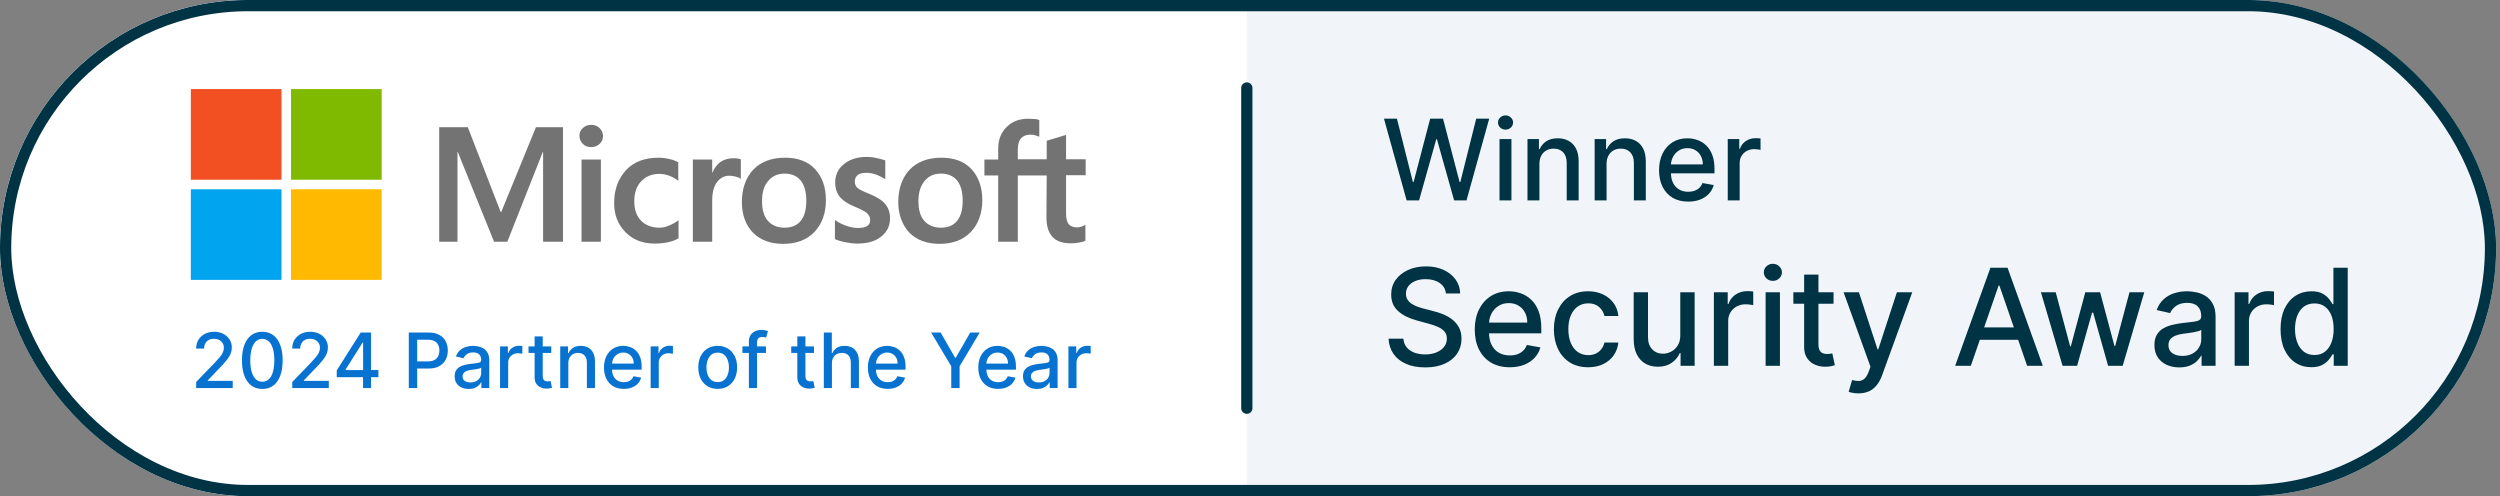 <svg width="393" height="78" viewBox="0 0 393 78" fill="none" xmlns="http://www.w3.org/2000/svg">
<rect x="0" y="0" width="393" height="78" fill="#808080" stroke="none"/>
<g clip-path="url(#clip0_272_389)">
<rect width="392.392" height="78" rx="39" fill="#F1F5F9"/>
<g style="mix-blend-mode:darken">
<path d="M0 15.055C0 6.74 6.74 0 15.055 0H196V78H15.055C6.74 78 0 71.26 0 62.945V15.055Z" fill="white"/>
<g clip-path="url(#clip1_272_389)">
<path d="M88.5 20V38H85.375V23.875H85.333L79.75 38H77.666L71.958 23.875H71.916V38H69.041V20H73.541L78.708 33.333H78.791L84.25 20H88.5ZM91.083 21.375C91.083 20.875 91.25 20.458 91.625 20.125C92 19.791 92.416 19.625 92.916 19.625C93.458 19.625 93.916 19.791 94.25 20.125C94.583 20.458 94.791 20.875 94.791 21.375C94.791 21.875 94.625 22.291 94.25 22.625C93.875 22.958 93.458 23.125 92.916 23.125C92.375 23.125 91.958 22.958 91.625 22.625C91.291 22.25 91.083 21.833 91.083 21.375ZM94.458 25.083V38H91.416V25.083H94.458ZM103.667 35.791C104.125 35.791 104.625 35.708 105.167 35.458C105.708 35.25 106.208 34.958 106.667 34.625V37.458C106.167 37.75 105.625 37.958 105 38.083C104.375 38.208 103.708 38.291 102.958 38.291C101.042 38.291 99.5 37.708 98.333 36.5C97.125 35.291 96.541 33.75 96.541 31.916C96.541 29.833 97.166 28.125 98.375 26.791C99.583 25.458 101.292 24.791 103.542 24.791C104.125 24.791 104.708 24.875 105.25 25C105.833 25.125 106.292 25.333 106.625 25.5V28.416C106.167 28.083 105.667 27.791 105.208 27.625C104.708 27.458 104.208 27.333 103.708 27.333C102.5 27.333 101.542 27.708 100.792 28.5C100.042 29.291 99.708 30.333 99.708 31.666C99.708 32.958 100.083 34 100.792 34.708C101.5 35.416 102.458 35.791 103.667 35.791ZM115.292 24.875C115.542 24.875 115.75 24.875 115.958 24.916C116.167 24.958 116.333 25 116.458 25.041V28.125C116.292 28 116.083 27.875 115.75 27.791C115.417 27.708 115.083 27.625 114.625 27.625C113.875 27.625 113.25 27.958 112.75 28.583C112.25 29.208 111.958 30.166 111.958 31.5V38H108.917V25.083H111.958V27.125H112C112.292 26.416 112.708 25.875 113.25 25.458C113.833 25.083 114.5 24.875 115.292 24.875ZM116.625 31.75C116.625 29.625 117.25 27.916 118.417 26.666C119.625 25.416 121.292 24.791 123.417 24.791C125.417 24.791 127 25.375 128.125 26.583C129.25 27.791 129.833 29.416 129.833 31.458C129.833 33.541 129.208 35.208 128.042 36.458C126.833 37.708 125.208 38.333 123.125 38.333C121.125 38.333 119.542 37.75 118.375 36.583C117.208 35.375 116.625 33.75 116.625 31.75ZM119.792 31.625C119.792 32.958 120.083 34 120.708 34.708C121.333 35.416 122.208 35.791 123.333 35.791C124.417 35.791 125.292 35.458 125.875 34.708C126.458 34 126.75 32.958 126.75 31.541C126.75 30.166 126.458 29.125 125.875 28.375C125.292 27.666 124.417 27.291 123.375 27.291C122.25 27.291 121.417 27.666 120.792 28.416C120.083 29.208 119.792 30.25 119.792 31.625ZM134.375 28.5C134.375 28.916 134.5 29.291 134.792 29.541C135.083 29.791 135.667 30.083 136.625 30.458C137.833 30.958 138.708 31.5 139.167 32.083C139.667 32.708 139.916 33.416 139.916 34.291C139.916 35.5 139.458 36.458 138.5 37.208C137.583 37.958 136.292 38.291 134.708 38.291C134.167 38.291 133.583 38.208 132.917 38.083C132.25 37.958 131.708 37.791 131.25 37.583V34.583C131.792 34.958 132.417 35.291 133.042 35.5C133.667 35.708 134.25 35.833 134.792 35.833C135.458 35.833 136 35.75 136.292 35.541C136.625 35.333 136.791 35.041 136.791 34.583C136.791 34.166 136.625 33.833 136.292 33.5C135.958 33.208 135.292 32.875 134.375 32.5C133.25 32.041 132.458 31.5 132 30.916C131.542 30.333 131.292 29.583 131.292 28.666C131.292 27.5 131.75 26.541 132.667 25.791C133.583 25.041 134.792 24.666 136.25 24.666C136.708 24.666 137.208 24.708 137.75 24.833C138.292 24.958 138.792 25.083 139.167 25.208V28.166C138.75 27.916 138.292 27.666 137.75 27.458C137.208 27.25 136.667 27.166 136.167 27.166C135.583 27.166 135.125 27.291 134.833 27.5C134.542 27.791 134.375 28.083 134.375 28.5ZM141.208 31.75C141.208 29.625 141.833 27.916 143 26.666C144.208 25.416 145.875 24.791 148 24.791C150 24.791 151.583 25.375 152.708 26.583C153.833 27.791 154.417 29.416 154.417 31.458C154.417 33.541 153.791 35.208 152.625 36.458C151.416 37.708 149.792 38.333 147.708 38.333C145.708 38.333 144.125 37.75 142.958 36.583C141.833 35.375 141.208 33.75 141.208 31.75ZM144.375 31.625C144.375 32.958 144.667 34 145.292 34.708C145.917 35.416 146.792 35.791 147.917 35.791C149 35.791 149.875 35.458 150.458 34.708C151.042 34 151.333 32.958 151.333 31.541C151.333 30.166 151.042 29.125 150.458 28.375C149.875 27.666 149 27.291 147.958 27.291C146.833 27.291 146 27.666 145.375 28.416C144.708 29.208 144.375 30.25 144.375 31.625ZM164.542 27.583H160V38H156.917V27.583H154.75V25.083H156.917V23.291C156.917 21.958 157.375 20.833 158.25 19.958C159.125 19.083 160.25 18.666 161.625 18.666C162 18.666 162.333 18.708 162.625 18.708C162.916 18.708 163.167 18.791 163.375 18.875V21.5C163.292 21.458 163.083 21.375 162.833 21.291C162.583 21.208 162.292 21.166 161.958 21.166C161.333 21.166 160.833 21.375 160.5 21.75C160.167 22.125 160 22.75 160 23.5V25.041H164.542V22.125L167.583 21.208V25.041H170.667V27.541H167.583V33.583C167.583 34.375 167.75 34.916 168 35.25C168.292 35.583 168.75 35.75 169.375 35.75C169.542 35.75 169.75 35.708 170 35.625C170.25 35.541 170.458 35.458 170.625 35.333V37.833C170.417 37.958 170.125 38.041 169.667 38.125C169.208 38.208 168.792 38.25 168.333 38.25C167.042 38.25 166.083 37.916 165.458 37.25C164.833 36.583 164.5 35.541 164.5 34.166L164.542 27.583Z" fill="#737373"/>
<path d="M44.25 14H30V28.25H44.25V14Z" fill="#F25022"/>
<path d="M59.999 14H45.749V28.25H59.999V14Z" fill="#7FBA00"/>
<path d="M44.25 29.75H30V43.999H44.25V29.75Z" fill="#00A4EF"/>
<path d="M59.999 29.75H45.749V43.999H59.999V29.75Z" fill="#FFB900"/>
</g>
<path d="M30.84 61V60.045L33.793 56.986C34.108 56.653 34.368 56.362 34.572 56.112C34.78 55.859 34.935 55.619 35.037 55.392C35.139 55.165 35.19 54.923 35.19 54.668C35.19 54.378 35.122 54.128 34.986 53.918C34.849 53.705 34.663 53.541 34.428 53.428C34.192 53.311 33.926 53.253 33.631 53.253C33.318 53.253 33.045 53.317 32.812 53.445C32.58 53.572 32.401 53.753 32.276 53.986C32.151 54.219 32.088 54.492 32.088 54.804H30.831C30.831 54.273 30.953 53.808 31.197 53.41C31.442 53.013 31.777 52.705 32.203 52.486C32.629 52.264 33.114 52.153 33.656 52.153C34.205 52.153 34.688 52.263 35.105 52.481C35.526 52.697 35.854 52.993 36.09 53.368C36.325 53.74 36.443 54.16 36.443 54.629C36.443 54.953 36.382 55.27 36.26 55.58C36.141 55.889 35.932 56.234 35.633 56.615C35.335 56.993 34.92 57.452 34.389 57.992L32.655 59.807V59.871H36.584V61H30.84ZM41.237 61.145C40.564 61.142 39.989 60.965 39.511 60.612C39.034 60.26 38.669 59.747 38.416 59.074C38.163 58.401 38.037 57.59 38.037 56.641C38.037 55.695 38.163 54.886 38.416 54.216C38.672 53.545 39.038 53.034 39.516 52.682C39.996 52.33 40.57 52.153 41.237 52.153C41.905 52.153 42.477 52.331 42.955 52.686C43.432 53.038 43.797 53.55 44.05 54.22C44.305 54.888 44.433 55.695 44.433 56.641C44.433 57.592 44.307 58.405 44.054 59.078C43.801 59.749 43.436 60.261 42.959 60.617C42.481 60.969 41.908 61.145 41.237 61.145ZM41.237 60.007C41.828 60.007 42.29 59.719 42.622 59.142C42.957 58.565 43.125 57.731 43.125 56.641C43.125 55.916 43.048 55.304 42.895 54.804C42.744 54.301 42.527 53.92 42.243 53.662C41.962 53.401 41.626 53.27 41.237 53.27C40.649 53.27 40.188 53.56 39.852 54.139C39.517 54.719 39.348 55.553 39.345 56.641C39.345 57.368 39.42 57.983 39.571 58.486C39.724 58.986 39.942 59.365 40.223 59.624C40.504 59.879 40.842 60.007 41.237 60.007ZM45.945 61V60.045L48.898 56.986C49.213 56.653 49.473 56.362 49.678 56.112C49.885 55.859 50.04 55.619 50.142 55.392C50.245 55.165 50.296 54.923 50.296 54.668C50.296 54.378 50.228 54.128 50.091 53.918C49.955 53.705 49.769 53.541 49.533 53.428C49.297 53.311 49.032 53.253 48.736 53.253C48.424 53.253 48.151 53.317 47.918 53.445C47.685 53.572 47.506 53.753 47.381 53.986C47.256 54.219 47.194 54.492 47.194 54.804H45.936C45.936 54.273 46.059 53.808 46.303 53.41C46.547 53.013 46.883 52.705 47.309 52.486C47.735 52.264 48.219 52.153 48.762 52.153C49.31 52.153 49.793 52.263 50.211 52.481C50.631 52.697 50.959 52.993 51.195 53.368C51.431 53.74 51.549 54.16 51.549 54.629C51.549 54.953 51.488 55.27 51.365 55.58C51.246 55.889 51.037 56.234 50.739 56.615C50.441 56.993 50.026 57.452 49.495 57.992L47.76 59.807V59.871H51.689V61H45.945ZM52.934 59.295V58.23L56.705 52.273H57.544V53.841H57.012L54.314 58.111V58.179H59.483V59.295H52.934ZM57.071 61V58.972L57.08 58.486V52.273H58.328V61H57.071ZM64.263 61V52.273H67.374C68.053 52.273 68.616 52.396 69.062 52.644C69.508 52.891 69.842 53.229 70.063 53.658C70.285 54.084 70.396 54.564 70.396 55.098C70.396 55.635 70.283 56.118 70.059 56.547C69.837 56.973 69.502 57.311 69.053 57.561C68.607 57.808 68.046 57.932 67.37 57.932H65.231V56.815H67.251C67.68 56.815 68.028 56.742 68.295 56.594C68.562 56.443 68.758 56.239 68.883 55.98C69.008 55.722 69.07 55.428 69.07 55.098C69.07 54.769 69.008 54.476 68.883 54.22C68.758 53.965 68.56 53.764 68.29 53.619C68.023 53.474 67.671 53.402 67.234 53.402H65.58V61H64.263ZM73.683 61.145C73.269 61.145 72.894 61.068 72.558 60.915C72.223 60.758 71.957 60.533 71.761 60.237C71.568 59.942 71.472 59.58 71.472 59.151C71.472 58.781 71.543 58.477 71.685 58.239C71.827 58 72.019 57.811 72.26 57.672C72.501 57.533 72.771 57.428 73.07 57.356C73.368 57.285 73.672 57.231 73.981 57.195C74.374 57.149 74.692 57.112 74.936 57.084C75.18 57.053 75.358 57.003 75.469 56.935C75.579 56.867 75.635 56.756 75.635 56.602V56.572C75.635 56.2 75.53 55.912 75.32 55.707C75.112 55.503 74.803 55.401 74.391 55.401C73.962 55.401 73.624 55.496 73.376 55.686C73.132 55.874 72.963 56.082 72.869 56.312L71.672 56.04C71.814 55.642 72.021 55.321 72.294 55.077C72.57 54.83 72.886 54.651 73.244 54.54C73.602 54.426 73.979 54.369 74.374 54.369C74.635 54.369 74.912 54.401 75.204 54.463C75.5 54.523 75.776 54.633 76.031 54.795C76.29 54.957 76.501 55.189 76.666 55.49C76.831 55.788 76.913 56.176 76.913 56.653V61H75.669V60.105H75.618C75.535 60.27 75.412 60.432 75.247 60.591C75.082 60.75 74.871 60.882 74.612 60.987C74.354 61.092 74.044 61.145 73.683 61.145ZM73.96 60.122C74.312 60.122 74.614 60.053 74.864 59.913C75.117 59.774 75.308 59.592 75.439 59.368C75.572 59.141 75.639 58.898 75.639 58.639V57.795C75.594 57.841 75.506 57.883 75.375 57.923C75.247 57.96 75.101 57.993 74.936 58.021C74.771 58.047 74.611 58.071 74.454 58.094C74.298 58.114 74.168 58.131 74.062 58.145C73.815 58.176 73.59 58.229 73.385 58.303C73.183 58.376 73.021 58.483 72.899 58.622C72.78 58.758 72.72 58.94 72.72 59.168C72.72 59.483 72.837 59.722 73.07 59.883C73.303 60.043 73.599 60.122 73.96 60.122ZM78.61 61V54.455H79.842V55.494H79.91C80.029 55.142 80.24 54.865 80.541 54.663C80.845 54.459 81.189 54.356 81.572 54.356C81.652 54.356 81.745 54.359 81.853 54.365C81.964 54.371 82.051 54.378 82.113 54.386V55.605C82.062 55.591 81.971 55.575 81.841 55.558C81.71 55.538 81.579 55.528 81.448 55.528C81.147 55.528 80.879 55.592 80.643 55.72C80.41 55.845 80.225 56.02 80.089 56.244C79.953 56.466 79.885 56.719 79.885 57.003V61H78.61ZM86.658 54.455V55.477H83.083V54.455H86.658ZM84.041 52.886H85.316V59.078C85.316 59.325 85.353 59.511 85.427 59.636C85.5 59.758 85.596 59.842 85.712 59.888C85.831 59.93 85.961 59.952 86.1 59.952C86.202 59.952 86.291 59.945 86.368 59.93C86.445 59.916 86.505 59.905 86.547 59.896L86.777 60.949C86.704 60.977 86.598 61.006 86.462 61.034C86.326 61.065 86.155 61.082 85.951 61.085C85.615 61.091 85.303 61.031 85.013 60.906C84.723 60.781 84.489 60.588 84.31 60.327C84.131 60.065 84.041 59.737 84.041 59.342V52.886ZM89.342 57.114V61H88.067V54.455H89.29V55.52H89.371C89.522 55.173 89.758 54.895 90.079 54.685C90.403 54.474 90.81 54.369 91.302 54.369C91.748 54.369 92.138 54.463 92.474 54.651C92.809 54.835 93.069 55.111 93.254 55.477C93.438 55.844 93.531 56.297 93.531 56.837V61H92.256V56.99C92.256 56.516 92.133 56.145 91.886 55.878C91.638 55.608 91.299 55.473 90.867 55.473C90.572 55.473 90.309 55.537 90.079 55.665C89.852 55.793 89.671 55.98 89.538 56.227C89.407 56.472 89.342 56.767 89.342 57.114ZM98.06 61.132C97.415 61.132 96.86 60.994 96.394 60.719C95.931 60.44 95.573 60.05 95.32 59.547C95.07 59.041 94.945 58.449 94.945 57.77C94.945 57.099 95.07 56.508 95.32 55.997C95.573 55.486 95.925 55.087 96.377 54.8C96.832 54.513 97.363 54.369 97.971 54.369C98.34 54.369 98.698 54.43 99.045 54.553C99.391 54.675 99.702 54.867 99.978 55.128C100.254 55.389 100.471 55.729 100.63 56.146C100.789 56.561 100.869 57.065 100.869 57.659V58.111H95.665V57.156H99.62C99.62 56.821 99.552 56.524 99.415 56.266C99.279 56.004 99.087 55.798 98.84 55.648C98.596 55.497 98.309 55.422 97.979 55.422C97.621 55.422 97.309 55.51 97.042 55.686C96.778 55.859 96.573 56.087 96.428 56.368C96.286 56.646 96.215 56.949 96.215 57.276V58.021C96.215 58.459 96.292 58.831 96.445 59.138C96.602 59.445 96.819 59.679 97.097 59.841C97.376 60 97.701 60.08 98.073 60.08C98.315 60.08 98.535 60.045 98.734 59.977C98.933 59.906 99.104 59.801 99.249 59.662C99.394 59.523 99.505 59.351 99.582 59.146L100.788 59.364C100.691 59.719 100.518 60.03 100.268 60.297C100.021 60.561 99.71 60.767 99.335 60.915C98.962 61.06 98.538 61.132 98.06 61.132ZM102.282 61V54.455H103.514V55.494H103.582C103.701 55.142 103.912 54.865 104.213 54.663C104.517 54.459 104.86 54.356 105.244 54.356C105.324 54.356 105.417 54.359 105.525 54.365C105.636 54.371 105.723 54.378 105.785 54.386V55.605C105.734 55.591 105.643 55.575 105.512 55.558C105.382 55.538 105.251 55.528 105.12 55.528C104.819 55.528 104.551 55.592 104.315 55.72C104.082 55.845 103.897 56.02 103.761 56.244C103.625 56.466 103.556 56.719 103.556 57.003V61H102.282ZM112.821 61.132C112.207 61.132 111.672 60.992 111.214 60.71C110.757 60.429 110.402 60.035 110.149 59.53C109.896 59.024 109.77 58.433 109.77 57.757C109.77 57.078 109.896 56.484 110.149 55.976C110.402 55.467 110.757 55.072 111.214 54.791C111.672 54.51 112.207 54.369 112.821 54.369C113.434 54.369 113.97 54.51 114.427 54.791C114.885 55.072 115.24 55.467 115.493 55.976C115.745 56.484 115.872 57.078 115.872 57.757C115.872 58.433 115.745 59.024 115.493 59.53C115.24 60.035 114.885 60.429 114.427 60.71C113.97 60.992 113.434 61.132 112.821 61.132ZM112.825 60.062C113.223 60.062 113.552 59.957 113.814 59.747C114.075 59.537 114.268 59.257 114.393 58.908C114.521 58.558 114.585 58.173 114.585 57.753C114.585 57.335 114.521 56.952 114.393 56.602C114.268 56.25 114.075 55.967 113.814 55.754C113.552 55.541 113.223 55.435 112.825 55.435C112.424 55.435 112.092 55.541 111.828 55.754C111.566 55.967 111.372 56.25 111.244 56.602C111.119 56.952 111.056 57.335 111.056 57.753C111.056 58.173 111.119 58.558 111.244 58.908C111.372 59.257 111.566 59.537 111.828 59.747C112.092 59.957 112.424 60.062 112.825 60.062ZM120.409 54.455V55.477H116.71V54.455H120.409ZM117.724 61V53.696C117.724 53.287 117.814 52.947 117.993 52.678C118.172 52.405 118.409 52.202 118.705 52.068C119 51.932 119.321 51.864 119.668 51.864C119.923 51.864 120.142 51.885 120.324 51.928C120.506 51.967 120.641 52.004 120.729 52.038L120.43 53.07C120.371 53.053 120.294 53.033 120.2 53.01C120.107 52.984 119.993 52.972 119.859 52.972C119.55 52.972 119.328 53.048 119.195 53.202C119.064 53.355 118.999 53.577 118.999 53.867V61H117.724ZM127.955 54.455V55.477H124.38V54.455H127.955ZM125.338 52.886H126.613V59.078C126.613 59.325 126.65 59.511 126.723 59.636C126.797 59.758 126.892 59.842 127.009 59.888C127.128 59.93 127.257 59.952 127.397 59.952C127.499 59.952 127.588 59.945 127.665 59.93C127.742 59.916 127.801 59.905 127.844 59.896L128.074 60.949C128 60.977 127.895 61.006 127.759 61.034C127.623 61.065 127.452 61.082 127.248 61.085C126.912 61.091 126.6 61.031 126.31 60.906C126.02 60.781 125.786 60.588 125.607 60.327C125.428 60.065 125.338 59.737 125.338 59.342V52.886ZM130.779 57.114V61H129.505V52.273H130.762V55.52H130.843C130.996 55.168 131.231 54.888 131.546 54.68C131.862 54.473 132.273 54.369 132.782 54.369C133.231 54.369 133.623 54.462 133.958 54.646C134.296 54.831 134.558 55.106 134.742 55.473C134.93 55.837 135.023 56.291 135.023 56.837V61H133.749V56.99C133.749 56.51 133.626 56.138 133.379 55.874C133.131 55.606 132.788 55.473 132.347 55.473C132.046 55.473 131.776 55.537 131.538 55.665C131.302 55.793 131.116 55.98 130.979 56.227C130.846 56.472 130.779 56.767 130.779 57.114ZM139.545 61.132C138.9 61.132 138.344 60.994 137.879 60.719C137.415 60.44 137.058 60.05 136.805 59.547C136.555 59.041 136.43 58.449 136.43 57.77C136.43 57.099 136.555 56.508 136.805 55.997C137.058 55.486 137.41 55.087 137.862 54.8C138.316 54.513 138.847 54.369 139.455 54.369C139.825 54.369 140.183 54.43 140.529 54.553C140.876 54.675 141.187 54.867 141.462 55.128C141.738 55.389 141.955 55.729 142.114 56.146C142.273 56.561 142.353 57.065 142.353 57.659V58.111H137.15V57.156H141.104C141.104 56.821 141.036 56.524 140.9 56.266C140.763 56.004 140.572 55.798 140.325 55.648C140.08 55.497 139.793 55.422 139.464 55.422C139.106 55.422 138.793 55.51 138.526 55.686C138.262 55.859 138.058 56.087 137.913 56.368C137.771 56.646 137.7 56.949 137.7 57.276V58.021C137.7 58.459 137.776 58.831 137.93 59.138C138.086 59.445 138.303 59.679 138.582 59.841C138.86 60 139.185 60.08 139.558 60.08C139.799 60.08 140.019 60.045 140.218 59.977C140.417 59.906 140.589 59.801 140.734 59.662C140.879 59.523 140.989 59.351 141.066 59.146L142.272 59.364C142.175 59.719 142.002 60.03 141.752 60.297C141.505 60.561 141.194 60.767 140.819 60.915C140.447 61.06 140.022 61.132 139.545 61.132ZM146.371 52.273H147.867L150.147 56.24H150.241L152.521 52.273H154.016L150.85 57.574V61H149.538V57.574L146.371 52.273ZM156.9 61.132C156.255 61.132 155.7 60.994 155.234 60.719C154.771 60.44 154.413 60.05 154.16 59.547C153.91 59.041 153.785 58.449 153.785 57.77C153.785 57.099 153.91 56.508 154.16 55.997C154.413 55.486 154.765 55.087 155.217 54.8C155.672 54.513 156.203 54.369 156.811 54.369C157.18 54.369 157.538 54.43 157.885 54.553C158.231 54.675 158.542 54.867 158.818 55.128C159.093 55.389 159.311 55.729 159.47 56.146C159.629 56.561 159.708 57.065 159.708 57.659V58.111H154.505V57.156H158.46C158.46 56.821 158.392 56.524 158.255 56.266C158.119 56.004 157.927 55.798 157.68 55.648C157.436 55.497 157.149 55.422 156.819 55.422C156.461 55.422 156.149 55.51 155.882 55.686C155.618 55.859 155.413 56.087 155.268 56.368C155.126 56.646 155.055 56.949 155.055 57.276V58.021C155.055 58.459 155.132 58.831 155.285 59.138C155.441 59.445 155.659 59.679 155.937 59.841C156.216 60 156.541 60.08 156.913 60.08C157.154 60.08 157.375 60.045 157.574 59.977C157.772 59.906 157.944 59.801 158.089 59.662C158.234 59.523 158.345 59.351 158.422 59.146L159.627 59.364C159.531 59.719 159.358 60.03 159.108 60.297C158.86 60.561 158.549 60.767 158.174 60.915C157.802 61.06 157.377 61.132 156.9 61.132ZM163.027 61.145C162.612 61.145 162.237 61.068 161.902 60.915C161.567 60.758 161.301 60.533 161.105 60.237C160.912 59.942 160.815 59.58 160.815 59.151C160.815 58.781 160.886 58.477 161.028 58.239C161.17 58 161.362 57.811 161.604 57.672C161.845 57.533 162.115 57.428 162.413 57.356C162.712 57.285 163.016 57.231 163.325 57.195C163.717 57.149 164.036 57.112 164.28 57.084C164.524 57.053 164.702 57.003 164.812 56.935C164.923 56.867 164.979 56.756 164.979 56.602V56.572C164.979 56.2 164.874 55.912 164.663 55.707C164.456 55.503 164.146 55.401 163.734 55.401C163.305 55.401 162.967 55.496 162.72 55.686C162.476 55.874 162.307 56.082 162.213 56.312L161.016 56.04C161.158 55.642 161.365 55.321 161.638 55.077C161.913 54.83 162.23 54.651 162.588 54.54C162.946 54.426 163.322 54.369 163.717 54.369C163.979 54.369 164.256 54.401 164.548 54.463C164.844 54.523 165.119 54.633 165.375 54.795C165.634 54.957 165.845 55.189 166.01 55.49C166.175 55.788 166.257 56.176 166.257 56.653V61H165.013V60.105H164.962C164.879 60.27 164.756 60.432 164.591 60.591C164.426 60.75 164.214 60.882 163.956 60.987C163.697 61.092 163.388 61.145 163.027 61.145ZM163.304 60.122C163.656 60.122 163.957 60.053 164.207 59.913C164.46 59.774 164.652 59.592 164.783 59.368C164.916 59.141 164.983 58.898 164.983 58.639V57.795C164.938 57.841 164.849 57.883 164.719 57.923C164.591 57.96 164.445 57.993 164.28 58.021C164.115 58.047 163.955 58.071 163.798 58.094C163.642 58.114 163.511 58.131 163.406 58.145C163.159 58.176 162.933 58.229 162.729 58.303C162.527 58.376 162.365 58.483 162.243 58.622C162.124 58.758 162.064 58.94 162.064 59.168C162.064 59.483 162.18 59.722 162.413 59.883C162.646 60.043 162.943 60.122 163.304 60.122ZM167.954 61V54.455H169.186V55.494H169.254C169.373 55.142 169.583 54.865 169.885 54.663C170.189 54.459 170.532 54.356 170.916 54.356C170.995 54.356 171.089 54.359 171.197 54.365C171.308 54.371 171.395 54.378 171.457 54.386V55.605C171.406 55.591 171.315 55.575 171.184 55.558C171.054 55.538 170.923 55.528 170.792 55.528C170.491 55.528 170.223 55.592 169.987 55.72C169.754 55.845 169.569 56.02 169.433 56.244C169.297 56.466 169.228 56.719 169.228 57.003V61H167.954Z" fill="#0872D1"/>
</g>
<path d="M196 64.17V13.83" stroke="#003445" stroke-width="1.766" stroke-linecap="round"/>
<path d="M221.122 31.5L217.56 18.654H219.598L222.101 28.602H222.22L224.823 18.654H226.843L229.446 28.608H229.565L232.061 18.654H234.106L230.537 31.5H228.587L225.883 21.878H225.783L223.079 31.5H221.122ZM235.723 31.5V21.866H237.598V31.5H235.723ZM236.67 20.379C236.344 20.379 236.064 20.27 235.83 20.053C235.6 19.831 235.485 19.568 235.485 19.262C235.485 18.953 235.6 18.69 235.83 18.472C236.064 18.251 236.344 18.14 236.67 18.14C236.996 18.14 237.274 18.251 237.504 18.472C237.738 18.69 237.856 18.953 237.856 19.262C237.856 19.568 237.738 19.831 237.504 20.053C237.274 20.27 236.996 20.379 236.67 20.379ZM241.997 25.78V31.5H240.121V21.866H241.922V23.434H242.041C242.262 22.924 242.61 22.514 243.082 22.204C243.559 21.895 244.159 21.74 244.882 21.74C245.539 21.74 246.114 21.878 246.607 22.154C247.101 22.426 247.483 22.831 247.755 23.371C248.027 23.91 248.163 24.577 248.163 25.372V31.5H246.287V25.598C246.287 24.899 246.105 24.354 245.742 23.961C245.378 23.563 244.878 23.365 244.242 23.365C243.808 23.365 243.421 23.459 243.082 23.647C242.748 23.835 242.482 24.111 242.285 24.475C242.093 24.834 241.997 25.269 241.997 25.78ZM252.553 25.78V31.5H250.678V21.866H252.478V23.434H252.597C252.819 22.924 253.166 22.514 253.639 22.204C254.115 21.895 254.715 21.74 255.439 21.74C256.095 21.74 256.67 21.878 257.164 22.154C257.657 22.426 258.04 22.831 258.312 23.371C258.583 23.91 258.719 24.577 258.719 25.372V31.5H256.844V25.598C256.844 24.899 256.662 24.354 256.298 23.961C255.934 23.563 255.435 23.365 254.799 23.365C254.364 23.365 253.977 23.459 253.639 23.647C253.304 23.835 253.038 24.111 252.842 24.475C252.65 24.834 252.553 25.269 252.553 25.78ZM265.387 31.694C264.438 31.694 263.62 31.492 262.934 31.086C262.253 30.676 261.726 30.101 261.354 29.361C260.986 28.617 260.802 27.745 260.802 26.745C260.802 25.759 260.986 24.889 261.354 24.136C261.726 23.384 262.244 22.796 262.909 22.374C263.578 21.951 264.36 21.74 265.255 21.74C265.799 21.74 266.326 21.83 266.836 22.01C267.346 22.19 267.804 22.472 268.209 22.857C268.615 23.241 268.935 23.741 269.169 24.356C269.403 24.966 269.52 25.709 269.52 26.582V27.247H261.862V25.842H267.683C267.683 25.349 267.582 24.912 267.381 24.531C267.181 24.147 266.898 23.843 266.535 23.622C266.175 23.4 265.753 23.289 265.268 23.289C264.741 23.289 264.281 23.419 263.888 23.678C263.499 23.933 263.198 24.268 262.984 24.682C262.775 25.092 262.671 25.537 262.671 26.018V27.116C262.671 27.759 262.784 28.307 263.01 28.759C263.24 29.211 263.559 29.556 263.969 29.794C264.379 30.028 264.858 30.145 265.406 30.145C265.761 30.145 266.085 30.095 266.378 29.995C266.671 29.89 266.924 29.735 267.137 29.53C267.35 29.326 267.513 29.073 267.626 28.771L269.401 29.091C269.259 29.614 269.004 30.072 268.636 30.465C268.272 30.854 267.814 31.157 267.262 31.375C266.714 31.588 266.089 31.694 265.387 31.694ZM271.601 31.5V21.866H273.414V23.396H273.514C273.69 22.878 273.999 22.47 274.443 22.173C274.89 21.872 275.396 21.721 275.961 21.721C276.078 21.721 276.216 21.726 276.375 21.734C276.538 21.742 276.665 21.753 276.757 21.765V23.559C276.682 23.538 276.548 23.515 276.356 23.49C276.163 23.461 275.971 23.446 275.779 23.446C275.335 23.446 274.94 23.54 274.593 23.729C274.25 23.913 273.978 24.17 273.778 24.5C273.577 24.826 273.477 25.198 273.477 25.616V31.5H271.601ZM227.297 46.134C227.217 45.422 226.885 44.87 226.303 44.478C225.721 44.082 224.989 43.884 224.105 43.884C223.473 43.884 222.926 43.984 222.465 44.185C222.003 44.381 221.644 44.652 221.388 44.998C221.137 45.339 221.012 45.728 221.012 46.164C221.012 46.531 221.097 46.847 221.268 47.113C221.443 47.379 221.672 47.602 221.953 47.783C222.239 47.958 222.545 48.106 222.871 48.227C223.197 48.342 223.511 48.438 223.812 48.513L225.317 48.904C225.809 49.025 226.313 49.188 226.83 49.394C227.347 49.599 227.826 49.87 228.268 50.206C228.709 50.543 229.066 50.959 229.337 51.456C229.613 51.953 229.751 52.547 229.751 53.24C229.751 54.113 229.525 54.888 229.073 55.566C228.627 56.243 227.977 56.777 227.124 57.169C226.276 57.56 225.25 57.756 224.045 57.756C222.891 57.756 221.893 57.573 221.05 57.206C220.207 56.84 219.547 56.321 219.07 55.648C218.593 54.971 218.33 54.168 218.28 53.24H220.613C220.658 53.797 220.839 54.261 221.155 54.632C221.476 54.999 221.885 55.272 222.382 55.453C222.884 55.628 223.433 55.716 224.03 55.716C224.688 55.716 225.272 55.613 225.784 55.407C226.301 55.197 226.707 54.906 227.003 54.534C227.299 54.158 227.447 53.719 227.447 53.217C227.447 52.761 227.317 52.387 227.056 52.096C226.8 51.805 226.451 51.564 226.01 51.373C225.573 51.182 225.079 51.014 224.527 50.869L222.705 50.372C221.471 50.036 220.493 49.542 219.77 48.889C219.052 48.237 218.694 47.374 218.694 46.3C218.694 45.412 218.935 44.636 219.416 43.974C219.898 43.312 220.55 42.797 221.373 42.431C222.196 42.06 223.124 41.874 224.158 41.874C225.202 41.874 226.123 42.057 226.921 42.424C227.723 42.79 228.356 43.294 228.817 43.937C229.279 44.574 229.52 45.306 229.54 46.134H227.297ZM237.332 57.733C236.193 57.733 235.212 57.49 234.389 57.003C233.571 56.511 232.939 55.822 232.492 54.933C232.051 54.04 231.83 52.994 231.83 51.795C231.83 50.61 232.051 49.567 232.492 48.663C232.939 47.76 233.561 47.055 234.359 46.548C235.162 46.041 236.1 45.788 237.174 45.788C237.826 45.788 238.459 45.896 239.071 46.112C239.683 46.328 240.233 46.666 240.719 47.128C241.206 47.59 241.59 48.189 241.871 48.927C242.152 49.66 242.292 50.55 242.292 51.599V52.397H233.102V50.711H240.087C240.087 50.119 239.967 49.594 239.726 49.138C239.485 48.676 239.146 48.312 238.71 48.046C238.278 47.78 237.771 47.647 237.189 47.647C236.557 47.647 236.005 47.803 235.533 48.114C235.067 48.42 234.705 48.822 234.449 49.318C234.198 49.81 234.073 50.344 234.073 50.922V52.239C234.073 53.011 234.208 53.669 234.479 54.211C234.755 54.753 235.139 55.167 235.631 55.453C236.123 55.734 236.697 55.874 237.355 55.874C237.781 55.874 238.17 55.814 238.521 55.694C238.873 55.568 239.176 55.382 239.432 55.137C239.688 54.891 239.884 54.587 240.019 54.226L242.149 54.61C241.979 55.237 241.673 55.786 241.231 56.258C240.795 56.725 240.245 57.089 239.583 57.349C238.925 57.605 238.175 57.733 237.332 57.733ZM249.659 57.733C248.54 57.733 247.577 57.48 246.769 56.973C245.966 56.461 245.349 55.756 244.917 54.858C244.486 53.96 244.27 52.931 244.27 51.772C244.27 50.598 244.491 49.562 244.932 48.663C245.374 47.76 245.996 47.055 246.799 46.548C247.602 46.041 248.548 45.788 249.637 45.788C250.515 45.788 251.298 45.951 251.985 46.277C252.673 46.599 253.227 47.05 253.649 47.632C254.075 48.214 254.329 48.894 254.409 49.672H252.218C252.098 49.13 251.822 48.663 251.391 48.272C250.964 47.881 250.392 47.685 249.674 47.685C249.047 47.685 248.498 47.85 248.026 48.182C247.559 48.508 247.196 48.974 246.935 49.582C246.674 50.184 246.543 50.896 246.543 51.719C246.543 52.562 246.671 53.29 246.927 53.902C247.183 54.514 247.544 54.989 248.011 55.325C248.483 55.661 249.037 55.829 249.674 55.829C250.101 55.829 250.487 55.751 250.834 55.596C251.185 55.435 251.478 55.207 251.714 54.911C251.955 54.615 252.123 54.258 252.218 53.842H254.409C254.329 54.59 254.085 55.257 253.679 55.844C253.272 56.431 252.728 56.893 252.045 57.229C251.368 57.565 250.573 57.733 249.659 57.733ZM264.139 52.705V45.939H266.397V57.5H264.184V55.498H264.064C263.798 56.115 263.371 56.629 262.784 57.041C262.202 57.447 261.477 57.651 260.609 57.651C259.866 57.651 259.209 57.487 258.637 57.161C258.07 56.83 257.623 56.341 257.297 55.694C256.976 55.046 256.816 54.246 256.816 53.292V45.939H259.066V53.022C259.066 53.809 259.284 54.437 259.721 54.903C260.157 55.37 260.725 55.603 261.422 55.603C261.844 55.603 262.263 55.498 262.679 55.287C263.1 55.076 263.449 54.758 263.725 54.331C264.006 53.905 264.144 53.363 264.139 52.705ZM269.421 57.5V45.939H271.596V47.775H271.717C271.928 47.153 272.299 46.664 272.831 46.307C273.368 45.946 273.975 45.766 274.652 45.766C274.793 45.766 274.959 45.771 275.149 45.781C275.345 45.791 275.498 45.803 275.608 45.818V47.971C275.518 47.946 275.357 47.918 275.127 47.888C274.896 47.853 274.665 47.836 274.434 47.836C273.902 47.836 273.428 47.948 273.012 48.174C272.6 48.395 272.274 48.704 272.033 49.1C271.792 49.491 271.672 49.938 271.672 50.44V57.5H269.421ZM277.556 57.5V45.939H279.806V57.5H277.556ZM278.692 44.155C278.301 44.155 277.965 44.024 277.684 43.763C277.408 43.498 277.27 43.181 277.27 42.815C277.27 42.444 277.408 42.128 277.684 41.867C277.965 41.601 278.301 41.468 278.692 41.468C279.084 41.468 279.418 41.601 279.694 41.867C279.975 42.128 280.115 42.444 280.115 42.815C280.115 43.181 279.975 43.498 279.694 43.763C279.418 44.024 279.084 44.155 278.692 44.155ZM288.231 45.939V47.745H281.916V45.939H288.231ZM283.609 43.169H285.86V54.105C285.86 54.542 285.925 54.871 286.056 55.091C286.186 55.307 286.354 55.455 286.56 55.535C286.771 55.611 286.999 55.648 287.245 55.648C287.426 55.648 287.584 55.636 287.719 55.611C287.855 55.586 287.96 55.566 288.035 55.55L288.442 57.41C288.311 57.46 288.126 57.51 287.885 57.56C287.644 57.615 287.343 57.645 286.981 57.651C286.389 57.661 285.837 57.555 285.326 57.334C284.814 57.114 284.4 56.772 284.084 56.311C283.767 55.849 283.609 55.27 283.609 54.572V43.169ZM292.143 61.836C291.807 61.836 291.501 61.808 291.225 61.753C290.949 61.703 290.743 61.647 290.608 61.587L291.15 59.743C291.561 59.853 291.927 59.901 292.248 59.886C292.57 59.871 292.853 59.751 293.099 59.525C293.35 59.299 293.571 58.93 293.761 58.418L294.04 57.651L289.81 45.939H292.218L295.146 54.911H295.267L298.195 45.939H300.611L295.846 59.043C295.626 59.645 295.345 60.154 295.003 60.571C294.662 60.992 294.256 61.309 293.784 61.519C293.312 61.73 292.765 61.836 292.143 61.836ZM309.818 57.5H307.349L312.897 42.085H315.584L321.131 57.5H318.662L314.304 44.885H314.184L309.818 57.5ZM310.232 51.463H318.241V53.42H310.232V51.463ZM324.234 57.5L320.832 45.939H323.158L325.423 54.429H325.536L327.809 45.939H330.135L332.393 54.391H332.506L334.757 45.939H337.082L333.688 57.5H331.392L329.044 49.153H328.871L326.522 57.5H324.234ZM342.583 57.756C341.85 57.756 341.188 57.62 340.596 57.349C340.003 57.074 339.534 56.675 339.188 56.153C338.847 55.631 338.676 54.991 338.676 54.233C338.676 53.581 338.802 53.044 339.053 52.623C339.303 52.201 339.642 51.867 340.069 51.621C340.495 51.376 340.972 51.19 341.499 51.065C342.026 50.939 342.563 50.844 343.11 50.779C343.802 50.698 344.364 50.633 344.796 50.583C345.227 50.528 345.541 50.44 345.736 50.319C345.932 50.199 346.03 50.003 346.03 49.732V49.679C346.03 49.022 345.844 48.513 345.473 48.152C345.107 47.79 344.56 47.61 343.832 47.61C343.074 47.61 342.477 47.778 342.041 48.114C341.609 48.445 341.311 48.814 341.145 49.22L339.03 48.739C339.281 48.036 339.647 47.469 340.129 47.038C340.616 46.601 341.175 46.285 341.807 46.089C342.44 45.889 343.105 45.788 343.802 45.788C344.264 45.788 344.753 45.843 345.27 45.954C345.792 46.059 346.278 46.255 346.73 46.541C347.187 46.827 347.561 47.236 347.852 47.768C348.143 48.295 348.288 48.98 348.288 49.823V57.5H346.09V55.919H346C345.854 56.21 345.636 56.496 345.345 56.777C345.054 57.058 344.68 57.292 344.224 57.477C343.767 57.663 343.22 57.756 342.583 57.756ZM343.072 55.95C343.694 55.95 344.226 55.827 344.668 55.581C345.114 55.335 345.453 55.014 345.684 54.617C345.92 54.216 346.038 53.787 346.038 53.33V51.84C345.957 51.92 345.802 51.995 345.571 52.066C345.345 52.131 345.087 52.188 344.796 52.239C344.505 52.284 344.221 52.327 343.945 52.367C343.669 52.402 343.438 52.432 343.253 52.457C342.816 52.512 342.417 52.605 342.056 52.736C341.7 52.866 341.414 53.054 341.198 53.3C340.987 53.541 340.882 53.862 340.882 54.263C340.882 54.82 341.087 55.242 341.499 55.528C341.91 55.809 342.435 55.95 343.072 55.95ZM351.286 57.5V45.939H353.461V47.775H353.581C353.792 47.153 354.163 46.664 354.695 46.307C355.232 45.946 355.839 45.766 356.517 45.766C356.657 45.766 356.823 45.771 357.014 45.781C357.209 45.791 357.362 45.803 357.473 45.818V47.971C357.382 47.946 357.222 47.918 356.991 47.888C356.76 47.853 356.529 47.836 356.299 47.836C355.767 47.836 355.293 47.948 354.876 48.174C354.465 48.395 354.138 48.704 353.898 49.1C353.657 49.491 353.536 49.938 353.536 50.44V57.5H351.286ZM363.334 57.726C362.401 57.726 361.568 57.487 360.835 57.011C360.108 56.529 359.536 55.844 359.119 54.956C358.708 54.063 358.502 52.991 358.502 51.742C358.502 50.492 358.71 49.424 359.127 48.535C359.548 47.647 360.125 46.967 360.858 46.496C361.591 46.024 362.421 45.788 363.349 45.788C364.067 45.788 364.644 45.909 365.081 46.149C365.522 46.385 365.863 46.661 366.104 46.977C366.35 47.294 366.541 47.572 366.676 47.813H366.812V42.085H369.062V57.5H366.865V55.701H366.676C366.541 55.947 366.345 56.228 366.089 56.544C365.838 56.86 365.492 57.136 365.051 57.372C364.609 57.608 364.037 57.726 363.334 57.726ZM363.831 55.806C364.478 55.806 365.025 55.636 365.472 55.295C365.924 54.948 366.265 54.469 366.496 53.857C366.732 53.245 366.849 52.532 366.849 51.719C366.849 50.916 366.734 50.214 366.503 49.612C366.272 49.01 365.934 48.541 365.487 48.204C365.04 47.868 364.489 47.7 363.831 47.7C363.154 47.7 362.589 47.876 362.138 48.227C361.686 48.578 361.345 49.057 361.114 49.664C360.888 50.272 360.775 50.957 360.775 51.719C360.775 52.492 360.891 53.187 361.121 53.804C361.352 54.422 361.694 54.911 362.145 55.272C362.602 55.628 363.164 55.806 363.831 55.806Z" fill="#003445"/>
</g>
<rect x="0.883" y="0.883" width="390.625" height="76.234" rx="38.117" stroke="#003445" stroke-width="1.766"/>
<defs>
<clipPath id="clip0_272_389">
<rect width="392.392" height="78" rx="39" fill="white"/>
</clipPath>
<clipPath id="clip1_272_389">
<rect width="140.667" height="30" fill="white" transform="translate(30 14)"/>
</clipPath>
</defs>
</svg>
